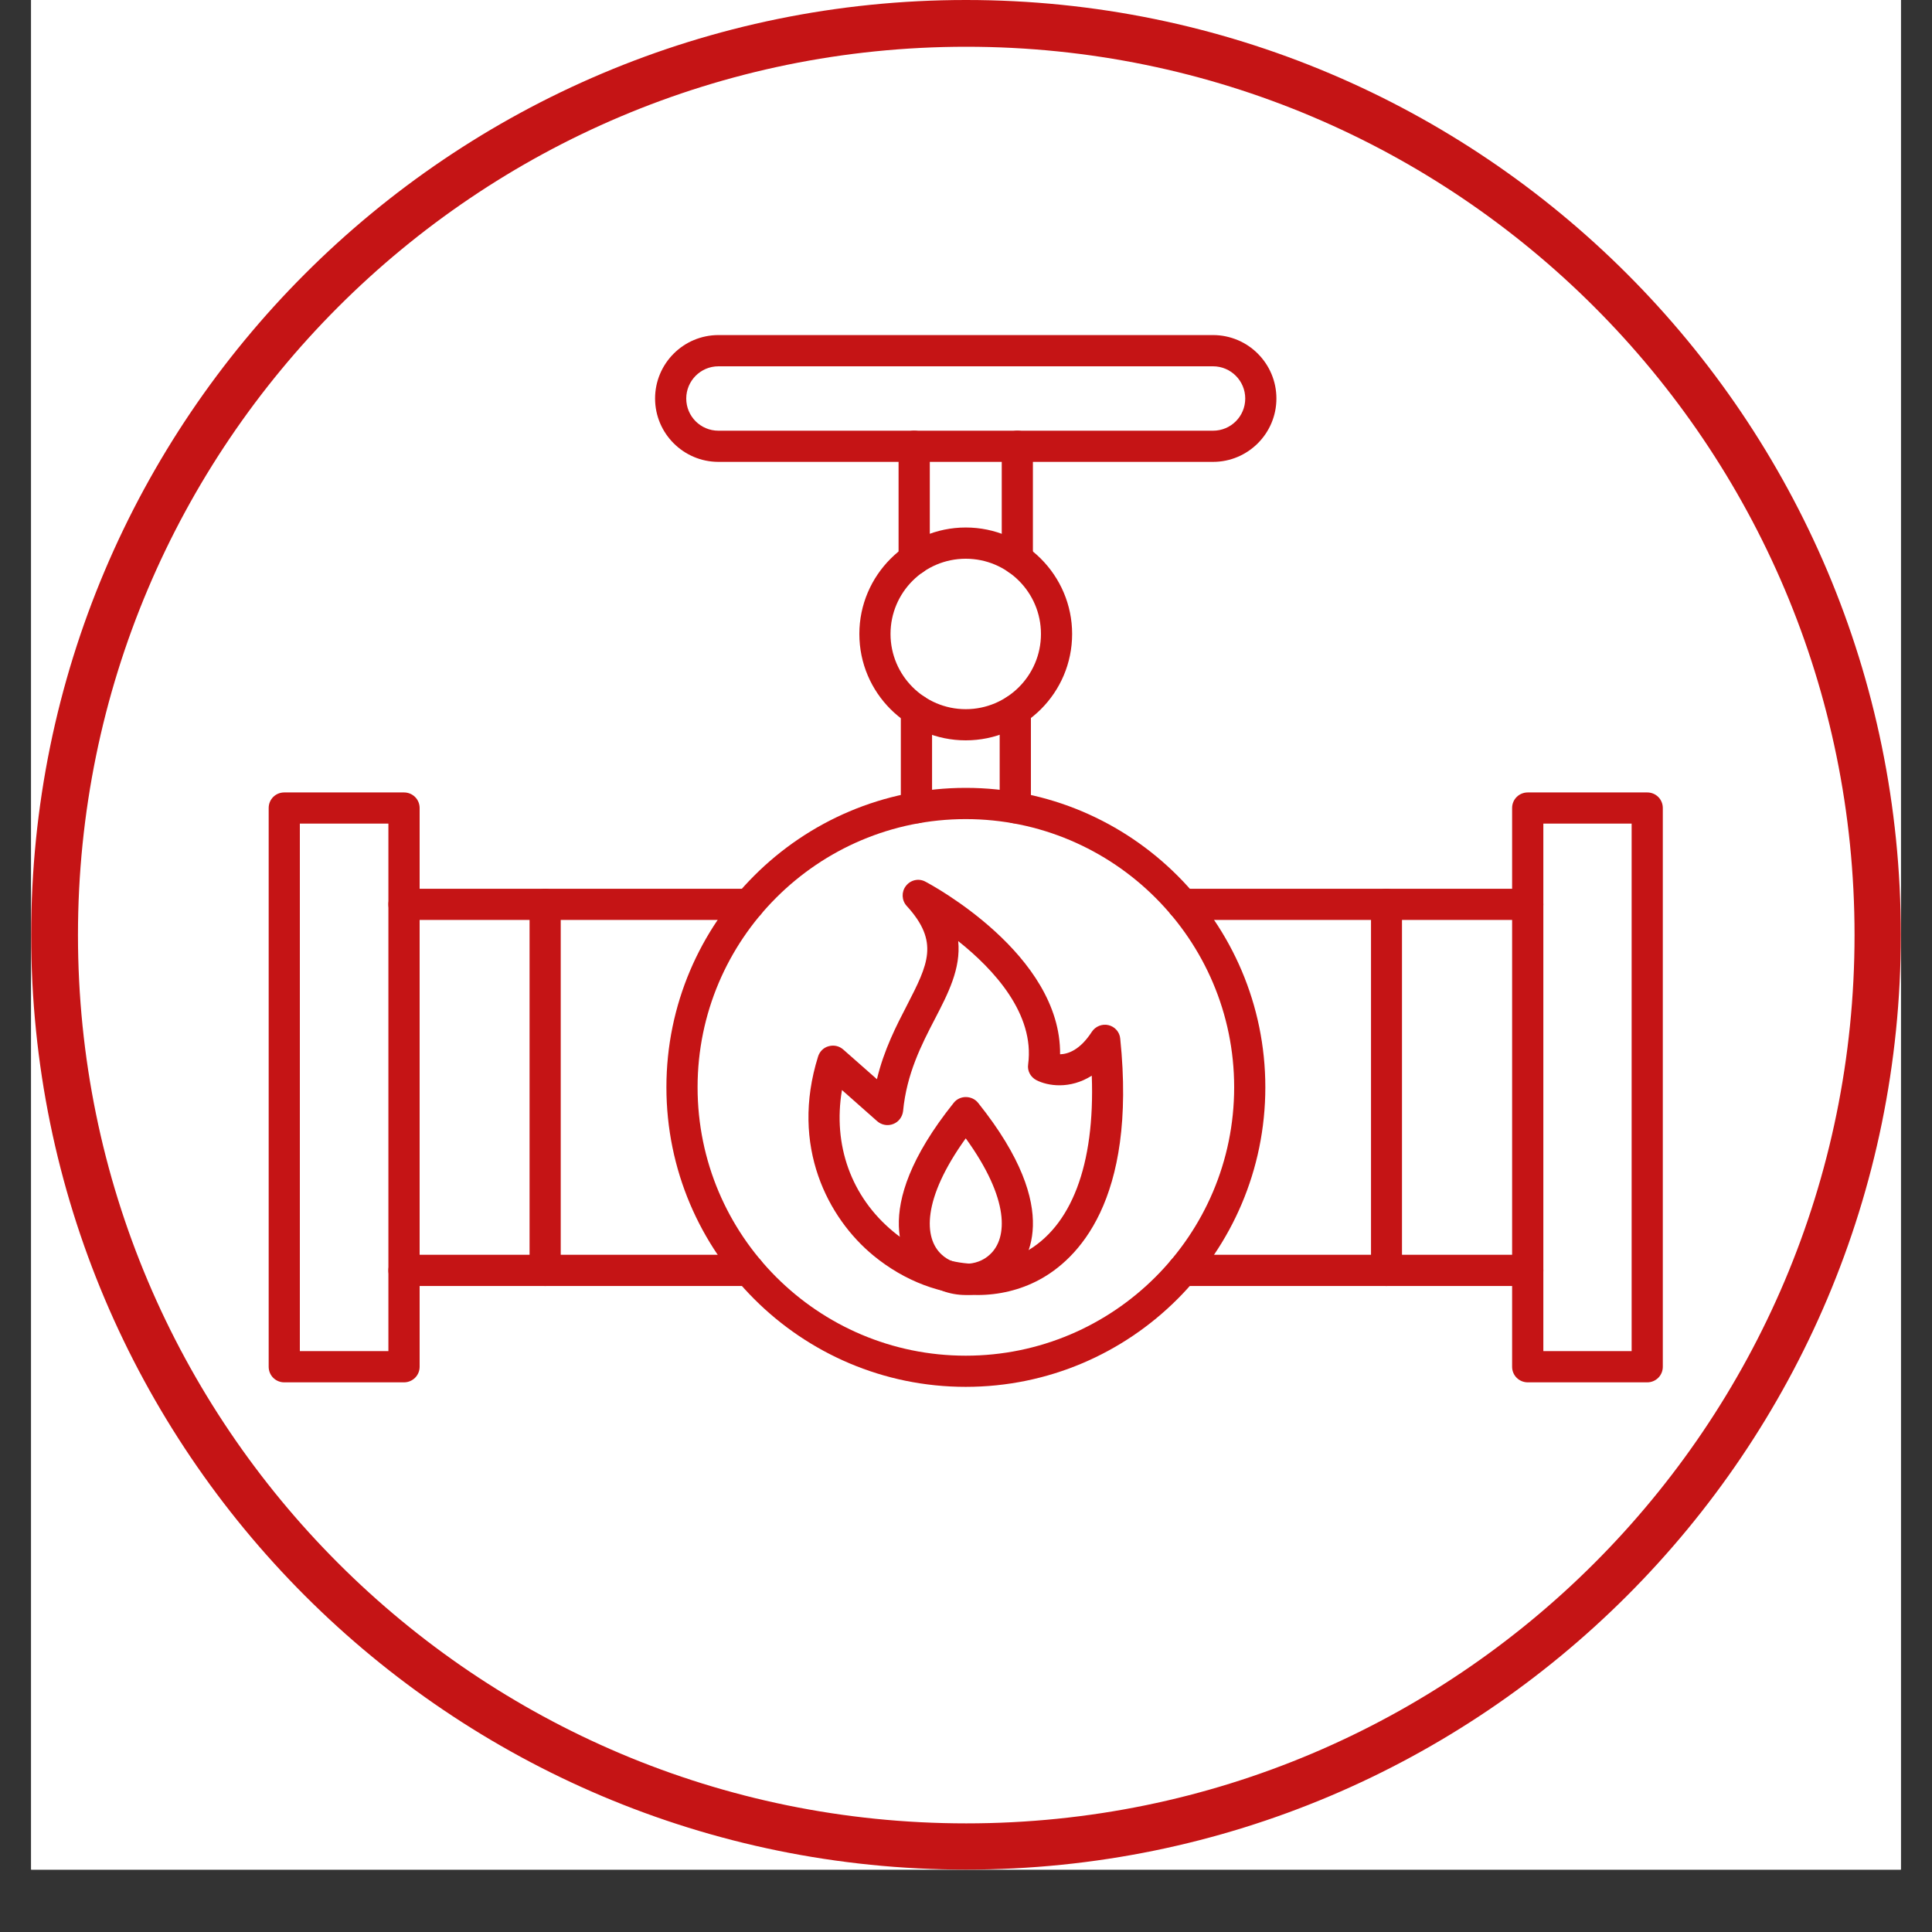 <svg xmlns="http://www.w3.org/2000/svg" xmlns:xlink="http://www.w3.org/1999/xlink" width="40" zoomAndPan="magnify" viewBox="0 0 30 30" height="40" preserveAspectRatio="xMidYMid meet" version="1.0"><rect x="0" y="0" width="30" height="30" fill="#333333" stroke="none"/><defs><clipPath id="a832616202"><path d="M 0.484 0 L 29.516 0 L 29.516 29.031 L 0.484 29.031 Z M 0.484 0 " clip-rule="nonzero"/></clipPath><clipPath id="0437180b9d"><path d="M 0.484 0 L 29.516 0 L 29.516 29.031 L 0.484 29.031 Z M 0.484 0 " clip-rule="nonzero"/></clipPath><clipPath id="60df4faeab"><path d="M 15 0 C 6.984 0 0.484 6.5 0.484 14.516 C 0.484 22.531 6.984 29.031 15 29.031 C 23.016 29.031 29.516 22.531 29.516 14.516 C 29.516 6.5 23.016 0 15 0 Z M 15 0 " clip-rule="nonzero"/></clipPath><clipPath id="99b11c10cf"><path d="M 23 12 L 25.941 12 L 25.941 21.898 L 23 21.898 Z M 23 12 " clip-rule="nonzero"/></clipPath><clipPath id="8a55ca948e"><path d="M 4.168 12 L 7 12 L 7 21.898 L 4.168 21.898 Z M 4.168 12 " clip-rule="nonzero"/></clipPath><clipPath id="47cc029a45"><path d="M 10 12 L 20 12 L 20 21.898 L 10 21.898 Z M 10 12 " clip-rule="nonzero"/></clipPath><clipPath id="f3d36ad9a0"><path d="M 10 5.203 L 20 5.203 L 20 8 L 10 8 Z M 10 5.203 " clip-rule="nonzero"/></clipPath></defs><g clip-path="url(#a832616202)"><path fill="#ffffff" d="M 0.484 0 L 29.516 0 L 29.516 29.031 L 0.484 29.031 Z M 0.484 0 " fill-opacity="1" fill-rule="nonzero"/><path fill="#ffffff" d="M 0.484 0 L 29.516 0 L 29.516 29.031 L 0.484 29.031 Z M 0.484 0 " fill-opacity="1" fill-rule="nonzero"/></g><g clip-path="url(#0437180b9d)"><g clip-path="url(#60df4faeab)"><path stroke-linecap="butt" transform="matrix(0.726, 0, 0, 0.726, 0.484, 0)" fill="none" stroke-linejoin="miter" d="M 20 -0 C 8.956 -0 0.001 8.956 0.001 19.999 C 0.001 31.043 8.956 39.999 20 39.999 C 31.044 39.999 39.999 31.043 39.999 19.999 C 39.999 8.956 31.044 -0 20 -0 Z M 20 -0 " stroke="#c51415" stroke-width="2" stroke-opacity="1" stroke-miterlimit="4"/></g></g><path fill="#c51415" d="M 15.176 20.109 C 14.625 20.109 14.051 19.898 13.562 19.496 C 12.859 18.918 12.266 17.801 12.703 16.406 C 12.727 16.328 12.789 16.266 12.867 16.246 C 12.949 16.223 13.031 16.242 13.094 16.297 L 13.617 16.758 C 13.727 16.297 13.922 15.922 14.086 15.605 C 14.41 14.973 14.59 14.625 14.078 14.066 C 14 13.98 13.996 13.848 14.066 13.758 C 14.137 13.664 14.266 13.633 14.371 13.691 C 14.461 13.738 16.477 14.82 16.461 16.371 C 16.586 16.367 16.77 16.305 16.953 16.023 C 17.008 15.938 17.113 15.895 17.211 15.918 C 17.312 15.941 17.387 16.027 17.395 16.129 C 17.656 18.66 16.719 19.562 16.133 19.875 C 15.84 20.031 15.512 20.109 15.176 20.109 Z M 13.074 16.926 C 12.93 17.777 13.215 18.582 13.871 19.125 C 14.5 19.645 15.301 19.773 15.906 19.449 C 16.637 19.055 17.004 18.09 16.953 16.703 C 16.613 16.918 16.27 16.863 16.094 16.773 C 16.004 16.727 15.949 16.629 15.965 16.527 C 16.07 15.742 15.43 15.051 14.879 14.613 C 14.922 15.039 14.723 15.426 14.516 15.824 C 14.309 16.223 14.078 16.672 14.023 17.254 C 14.012 17.344 13.953 17.422 13.871 17.453 C 13.785 17.488 13.688 17.469 13.621 17.41 Z M 13.074 16.926 " fill-opacity="1" fill-rule="nonzero"/><path fill="#c51415" d="M 14.996 20.109 C 14.742 20.109 14.488 20.016 14.293 19.836 C 14.07 19.629 13.449 18.824 14.809 17.125 C 14.855 17.066 14.926 17.035 14.996 17.035 C 15.07 17.035 15.141 17.066 15.188 17.125 C 16.547 18.824 15.926 19.629 15.703 19.836 C 15.508 20.016 15.254 20.109 14.996 20.109 Z M 14.996 17.676 C 14.316 18.621 14.344 19.227 14.621 19.48 C 14.824 19.672 15.168 19.672 15.371 19.48 C 15.648 19.227 15.68 18.621 14.996 17.676 Z M 14.996 17.676 " fill-opacity="1" fill-rule="nonzero"/><path fill="#c51415" d="M 23.723 19.969 L 18.367 19.969 C 18.23 19.969 18.125 19.863 18.125 19.727 C 18.125 19.594 18.23 19.484 18.367 19.484 L 23.723 19.484 C 23.855 19.484 23.965 19.594 23.965 19.727 C 23.965 19.863 23.855 19.969 23.723 19.969 Z M 11.629 19.969 L 6.273 19.969 C 6.137 19.969 6.031 19.863 6.031 19.727 C 6.031 19.594 6.137 19.484 6.273 19.484 L 11.629 19.484 C 11.762 19.484 11.871 19.594 11.871 19.727 C 11.871 19.863 11.762 19.969 11.629 19.969 Z M 23.723 14.285 L 18.367 14.285 C 18.23 14.285 18.125 14.176 18.125 14.043 C 18.125 13.906 18.23 13.801 18.367 13.801 L 23.723 13.801 C 23.855 13.801 23.965 13.906 23.965 14.043 C 23.965 14.176 23.855 14.285 23.723 14.285 Z M 11.629 14.285 L 6.273 14.285 C 6.137 14.285 6.031 14.176 6.031 14.043 C 6.031 13.906 6.137 13.801 6.273 13.801 L 11.629 13.801 C 11.762 13.801 11.871 13.906 11.871 14.043 C 11.871 14.176 11.762 14.285 11.629 14.285 Z M 11.629 14.285 " fill-opacity="1" fill-rule="nonzero"/><g clip-path="url(#99b11c10cf)"><path fill="#c51415" d="M 25.578 21.465 L 23.723 21.465 C 23.59 21.465 23.48 21.359 23.48 21.223 L 23.48 12.547 C 23.48 12.41 23.59 12.305 23.723 12.305 L 25.578 12.305 C 25.711 12.305 25.82 12.41 25.82 12.547 L 25.82 21.223 C 25.82 21.359 25.711 21.465 25.578 21.465 Z M 23.965 20.98 L 25.336 20.98 L 25.336 12.789 L 23.965 12.789 Z M 23.965 20.98 " fill-opacity="1" fill-rule="nonzero"/></g><g clip-path="url(#8a55ca948e)"><path fill="#c51415" d="M 6.273 21.465 L 4.414 21.465 C 4.281 21.465 4.172 21.359 4.172 21.223 L 4.172 12.547 C 4.172 12.41 4.281 12.305 4.414 12.305 L 6.273 12.305 C 6.406 12.305 6.516 12.41 6.516 12.547 L 6.516 21.223 C 6.516 21.359 6.406 21.465 6.273 21.465 Z M 4.656 20.98 L 6.031 20.98 L 6.031 12.789 L 4.656 12.789 Z M 4.656 20.98 " fill-opacity="1" fill-rule="nonzero"/></g><g clip-path="url(#47cc029a45)"><path fill="#c51415" d="M 14.996 21.535 C 12.434 21.535 10.348 19.449 10.348 16.883 C 10.348 14.32 12.434 12.234 14.996 12.234 C 17.562 12.234 19.648 14.32 19.648 16.883 C 19.648 19.449 17.562 21.535 14.996 21.535 Z M 14.996 12.719 C 12.699 12.719 10.832 14.586 10.832 16.883 C 10.832 19.184 12.699 21.051 14.996 21.051 C 17.293 21.051 19.164 19.184 19.164 16.883 C 19.164 14.586 17.293 12.719 14.996 12.719 Z M 14.996 12.719 " fill-opacity="1" fill-rule="nonzero"/></g><path fill="#c51415" d="M 8.465 19.969 C 8.332 19.969 8.223 19.863 8.223 19.727 L 8.223 14.043 C 8.223 13.906 8.332 13.801 8.465 13.801 C 8.598 13.801 8.707 13.906 8.707 14.043 L 8.707 19.727 C 8.707 19.863 8.598 19.969 8.465 19.969 Z M 8.465 19.969 " fill-opacity="1" fill-rule="nonzero"/><path fill="#c51415" d="M 21.527 19.969 C 21.395 19.969 21.289 19.863 21.289 19.727 L 21.289 14.043 C 21.289 13.906 21.395 13.801 21.527 13.801 C 21.664 13.801 21.77 13.906 21.77 14.043 L 21.77 19.727 C 21.77 19.863 21.664 19.969 21.527 19.969 Z M 21.527 19.969 " fill-opacity="1" fill-rule="nonzero"/><path fill="#c51415" d="M 15.766 12.785 C 15.633 12.785 15.523 12.676 15.523 12.543 L 15.523 11.027 C 15.523 10.895 15.633 10.785 15.766 10.785 C 15.898 10.785 16.008 10.895 16.008 11.027 L 16.008 12.543 C 16.008 12.676 15.898 12.785 15.766 12.785 Z M 14.23 12.785 C 14.094 12.785 13.988 12.676 13.988 12.543 L 13.988 11.027 C 13.988 10.895 14.094 10.785 14.23 10.785 C 14.363 10.785 14.473 10.895 14.473 11.027 L 14.473 12.543 C 14.473 12.676 14.363 12.785 14.23 12.785 Z M 14.23 12.785 " fill-opacity="1" fill-rule="nonzero"/><path fill="#c51415" d="M 15.797 8.926 C 15.664 8.926 15.555 8.816 15.555 8.684 L 15.555 6.93 C 15.555 6.797 15.664 6.688 15.797 6.688 C 15.934 6.688 16.039 6.797 16.039 6.93 L 16.039 8.684 C 16.039 8.816 15.934 8.926 15.797 8.926 Z M 14.195 8.926 C 14.062 8.926 13.953 8.816 13.953 8.684 L 13.953 6.93 C 13.953 6.797 14.062 6.688 14.195 6.688 C 14.332 6.688 14.438 6.797 14.438 6.93 L 14.438 8.684 C 14.438 8.816 14.332 8.926 14.195 8.926 Z M 14.195 8.926 " fill-opacity="1" fill-rule="nonzero"/><g clip-path="url(#f3d36ad9a0)"><path fill="#c51415" d="M 18.836 7.172 L 11.156 7.172 C 10.613 7.172 10.172 6.73 10.172 6.188 C 10.172 5.645 10.613 5.203 11.156 5.203 L 18.836 5.203 C 19.379 5.203 19.82 5.645 19.82 6.188 C 19.82 6.73 19.379 7.172 18.836 7.172 Z M 11.156 5.688 C 10.879 5.688 10.656 5.914 10.656 6.188 C 10.656 6.465 10.879 6.688 11.156 6.688 L 18.836 6.688 C 19.113 6.688 19.336 6.465 19.336 6.188 C 19.336 5.914 19.113 5.688 18.836 5.688 Z M 11.156 5.688 " fill-opacity="1" fill-rule="nonzero"/></g><path fill="#c51415" d="M 14.996 11.496 C 14.086 11.496 13.344 10.758 13.344 9.844 C 13.344 8.934 14.086 8.191 14.996 8.191 C 15.906 8.191 16.648 8.934 16.648 9.844 C 16.648 10.758 15.906 11.496 14.996 11.496 Z M 14.996 8.676 C 14.352 8.676 13.828 9.199 13.828 9.844 C 13.828 10.488 14.352 11.012 14.996 11.012 C 15.641 11.012 16.164 10.488 16.164 9.844 C 16.164 9.199 15.641 8.676 14.996 8.676 Z M 14.996 8.676 " fill-opacity="1" fill-rule="nonzero"/></svg>
